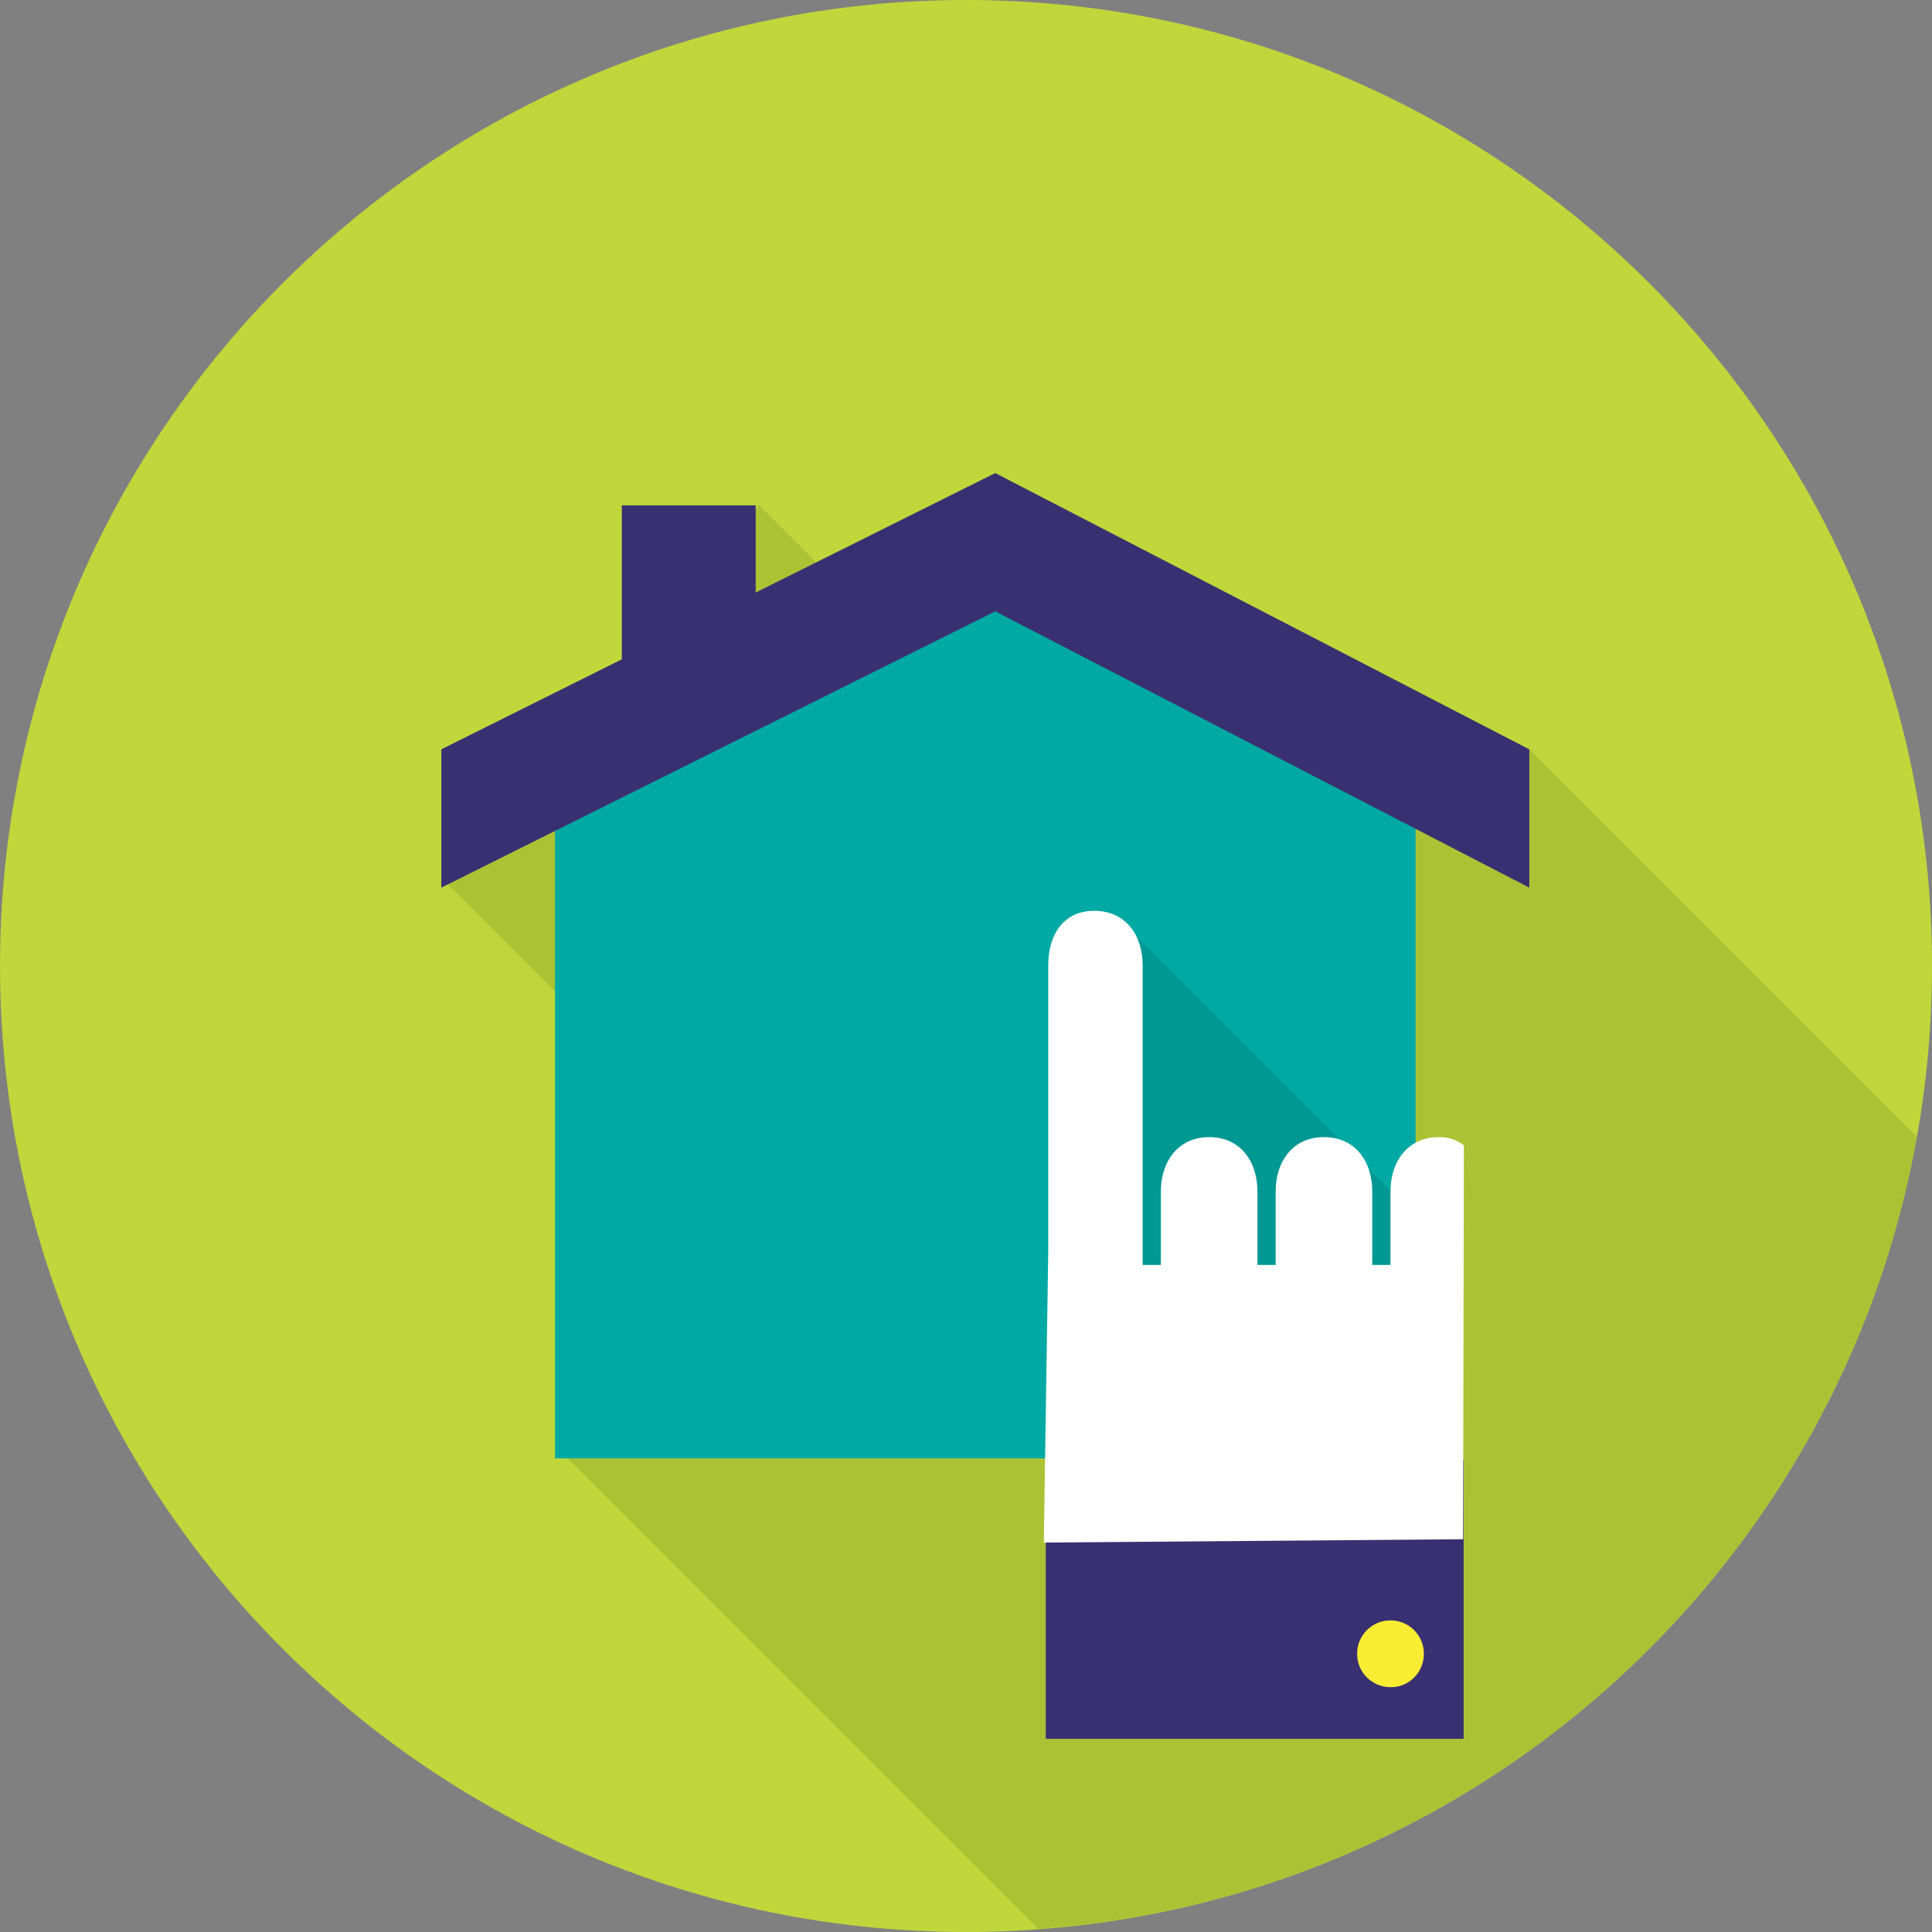 <svg xmlns="http://www.w3.org/2000/svg" width="100" height="100" viewBox="0 0 100 100" fill="none"><rect x="0" y="0" width="100" height="100" fill="#808080" stroke="none"/><g clip-path="url(#clip0_2113_688)"><path d="M100 50C100 77.614 77.614 100 50 100C22.386 100 0 77.614 0 50C0 22.386 22.386 0 50 0C77.614 0 100 22.386 100 50Z" fill="#BFD73B"></path><path d="M53.757 99.842C76.657 98.142 95.243 81.028 99.214 58.842L79.186 38.813L76.657 41.342L71 35.685L64.214 42.471L69.871 48.128L65.571 52.428L39.3 26.156L32.514 32.942L34.086 34.513L23 45.599L36.157 58.756L40.771 63.37L29.029 75.128L53.757 99.856V99.842Z" fill="black" fill-opacity="0.1"></path><path d="M28.729 39.599V75.485H73.271V39.599L50.586 29.699L28.729 39.599Z" fill="#00A9A3"></path><path d="M73.272 75.486V62.944L58.358 48.029L55.9 75.486H73.272Z" fill="black" fill-opacity="0.1"></path><path d="M51.514 24.486L79.157 38.786V45.944L51.514 31.643L22.843 45.944V38.786L51.514 24.486Z" fill="#393071"></path><path d="M39.114 26.156H32.185V36.185H39.114V26.156Z" fill="#393071"></path><path d="M75.757 75.572H54.129V90.001H75.757V75.572Z" fill="#393071"></path><path d="M75.785 59.3C75.471 59.028 75.043 58.857 74.471 58.857C72.871 58.857 71.971 60.114 71.971 61.671V65.471H71.028V61.671C71.028 60.114 70.143 58.857 68.528 58.857C66.914 58.857 66.028 60.114 66.028 61.671V65.471H65.085V61.671C65.085 60.114 64.2 58.857 62.586 58.857C60.986 58.857 60.086 60.114 60.086 61.671V65.471H59.143V49.957C59.143 48.4 58.257 47.143 56.643 47.143C55.028 47.143 54.257 48.4 54.257 49.957V64.757L54.028 79.843L75.728 79.671L75.771 59.285L75.785 59.3Z" fill="white"></path><path d="M71.972 83.871C72.929 83.871 73.7 84.642 73.7 85.6C73.7 86.557 72.929 87.343 71.972 87.328C71.015 87.328 70.243 86.557 70.243 85.6C70.243 84.642 71.015 83.871 71.972 83.871Z" fill="#F9ED33"></path></g><defs><clipPath id="clip0_2113_688"><rect width="100" height="100" fill="white"></rect></clipPath></defs></svg>